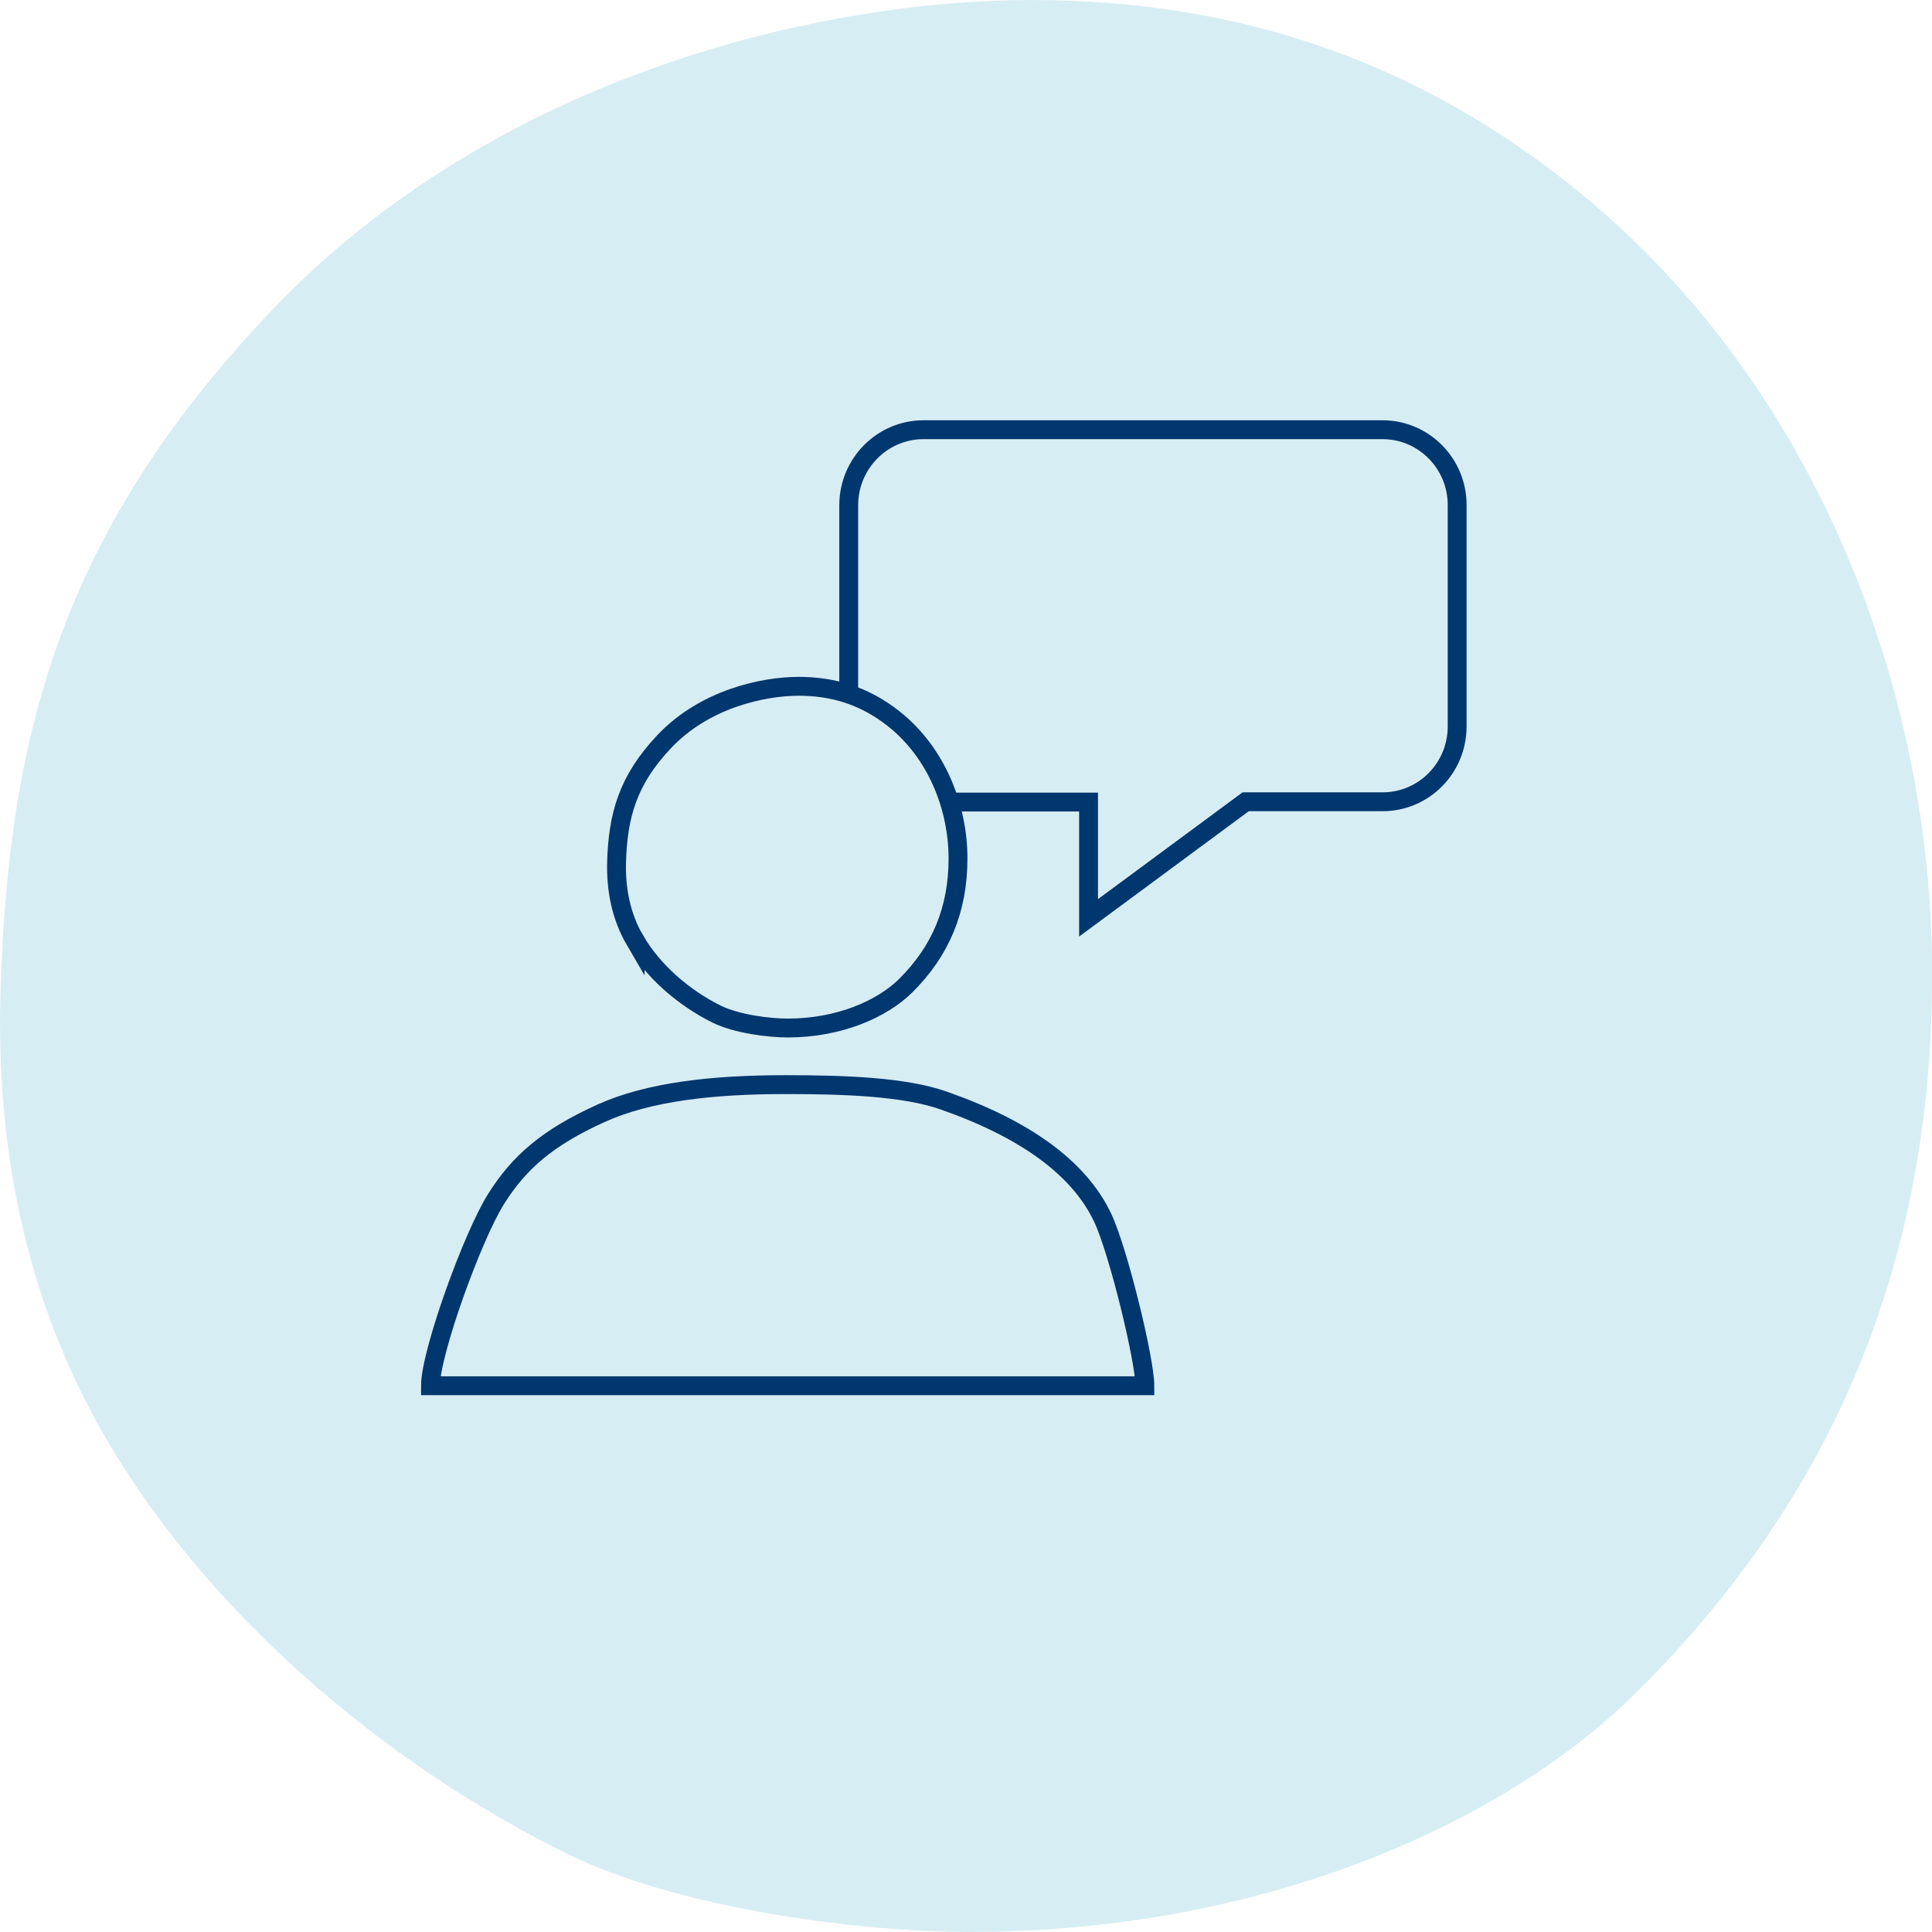 <svg width="128" height="128" viewBox="0 0 128 128" fill="none" xmlns="http://www.w3.org/2000/svg">
<g clip-path="url(#clip0_4319_1082)">
<path d="M6.98 95.23C13.74 106.84 25.28 116.71 37.43 122.75C45.08 126.55 57.29 128 64.21 128C83.81 128 99.69 120.73 108.28 112.26C121.61 99.11 128.01 83.46 128.01 64.51C128.01 45.56 120.15 24.98 103.92 12.16C92.71 3.29 80.73 0 68.31 0C54.86 0 32.95 4.74 17.84 20.73C4.21 35.15 0.54 48.38 0.03 65.79C-0.27 76.01 1.7 86.15 6.98 95.23Z" fill="#D7EDF4"/>
<path d="M62.91 53.139H72.12V60.809L82.53 53.119H91.6C94.33 53.119 96.54 50.889 96.54 48.129V33.459C96.54 30.699 94.32 28.469 91.59 28.469H61.17C58.44 28.479 56.23 30.719 56.23 33.479V45.979" stroke="#00376E" stroke-width="1.25" stroke-miterlimit="10"/>
<path d="M28.52 91.809C28.52 89.629 31.3 81.919 32.87 79.429C34.39 77.009 36.28 75.359 39.82 73.759C42.98 72.329 47.2 71.859 52.04 71.859C55.97 71.859 59.91 71.999 62.51 72.909C67.88 74.789 71.49 77.359 73.06 80.689C74.1 82.899 75.85 90.109 75.85 91.809H28.52Z" stroke="#00376E" stroke-width="1.25" stroke-miterlimit="10"/>
<path d="M42.08 62.309C43.27 64.359 45.31 66.109 47.46 67.179C48.81 67.849 50.97 68.109 52.19 68.109C55.65 68.109 58.46 66.819 59.98 65.329C62.34 62.999 63.47 60.239 63.47 56.879C63.47 53.519 62.08 49.889 59.21 47.619C57.23 46.049 55.11 45.469 52.92 45.469C50.54 45.469 46.67 46.309 44 49.139C41.59 51.689 40.94 54.029 40.85 57.109C40.8 58.919 41.14 60.709 42.08 62.319V62.309Z" stroke="#00376E" stroke-width="1.25" stroke-miterlimit="10"/>
</g>
<defs>
<clipPath id="clip0_4319_1082">
<rect width="128" height="128" fill="white"/>
</clipPath>
</defs>
</svg>
